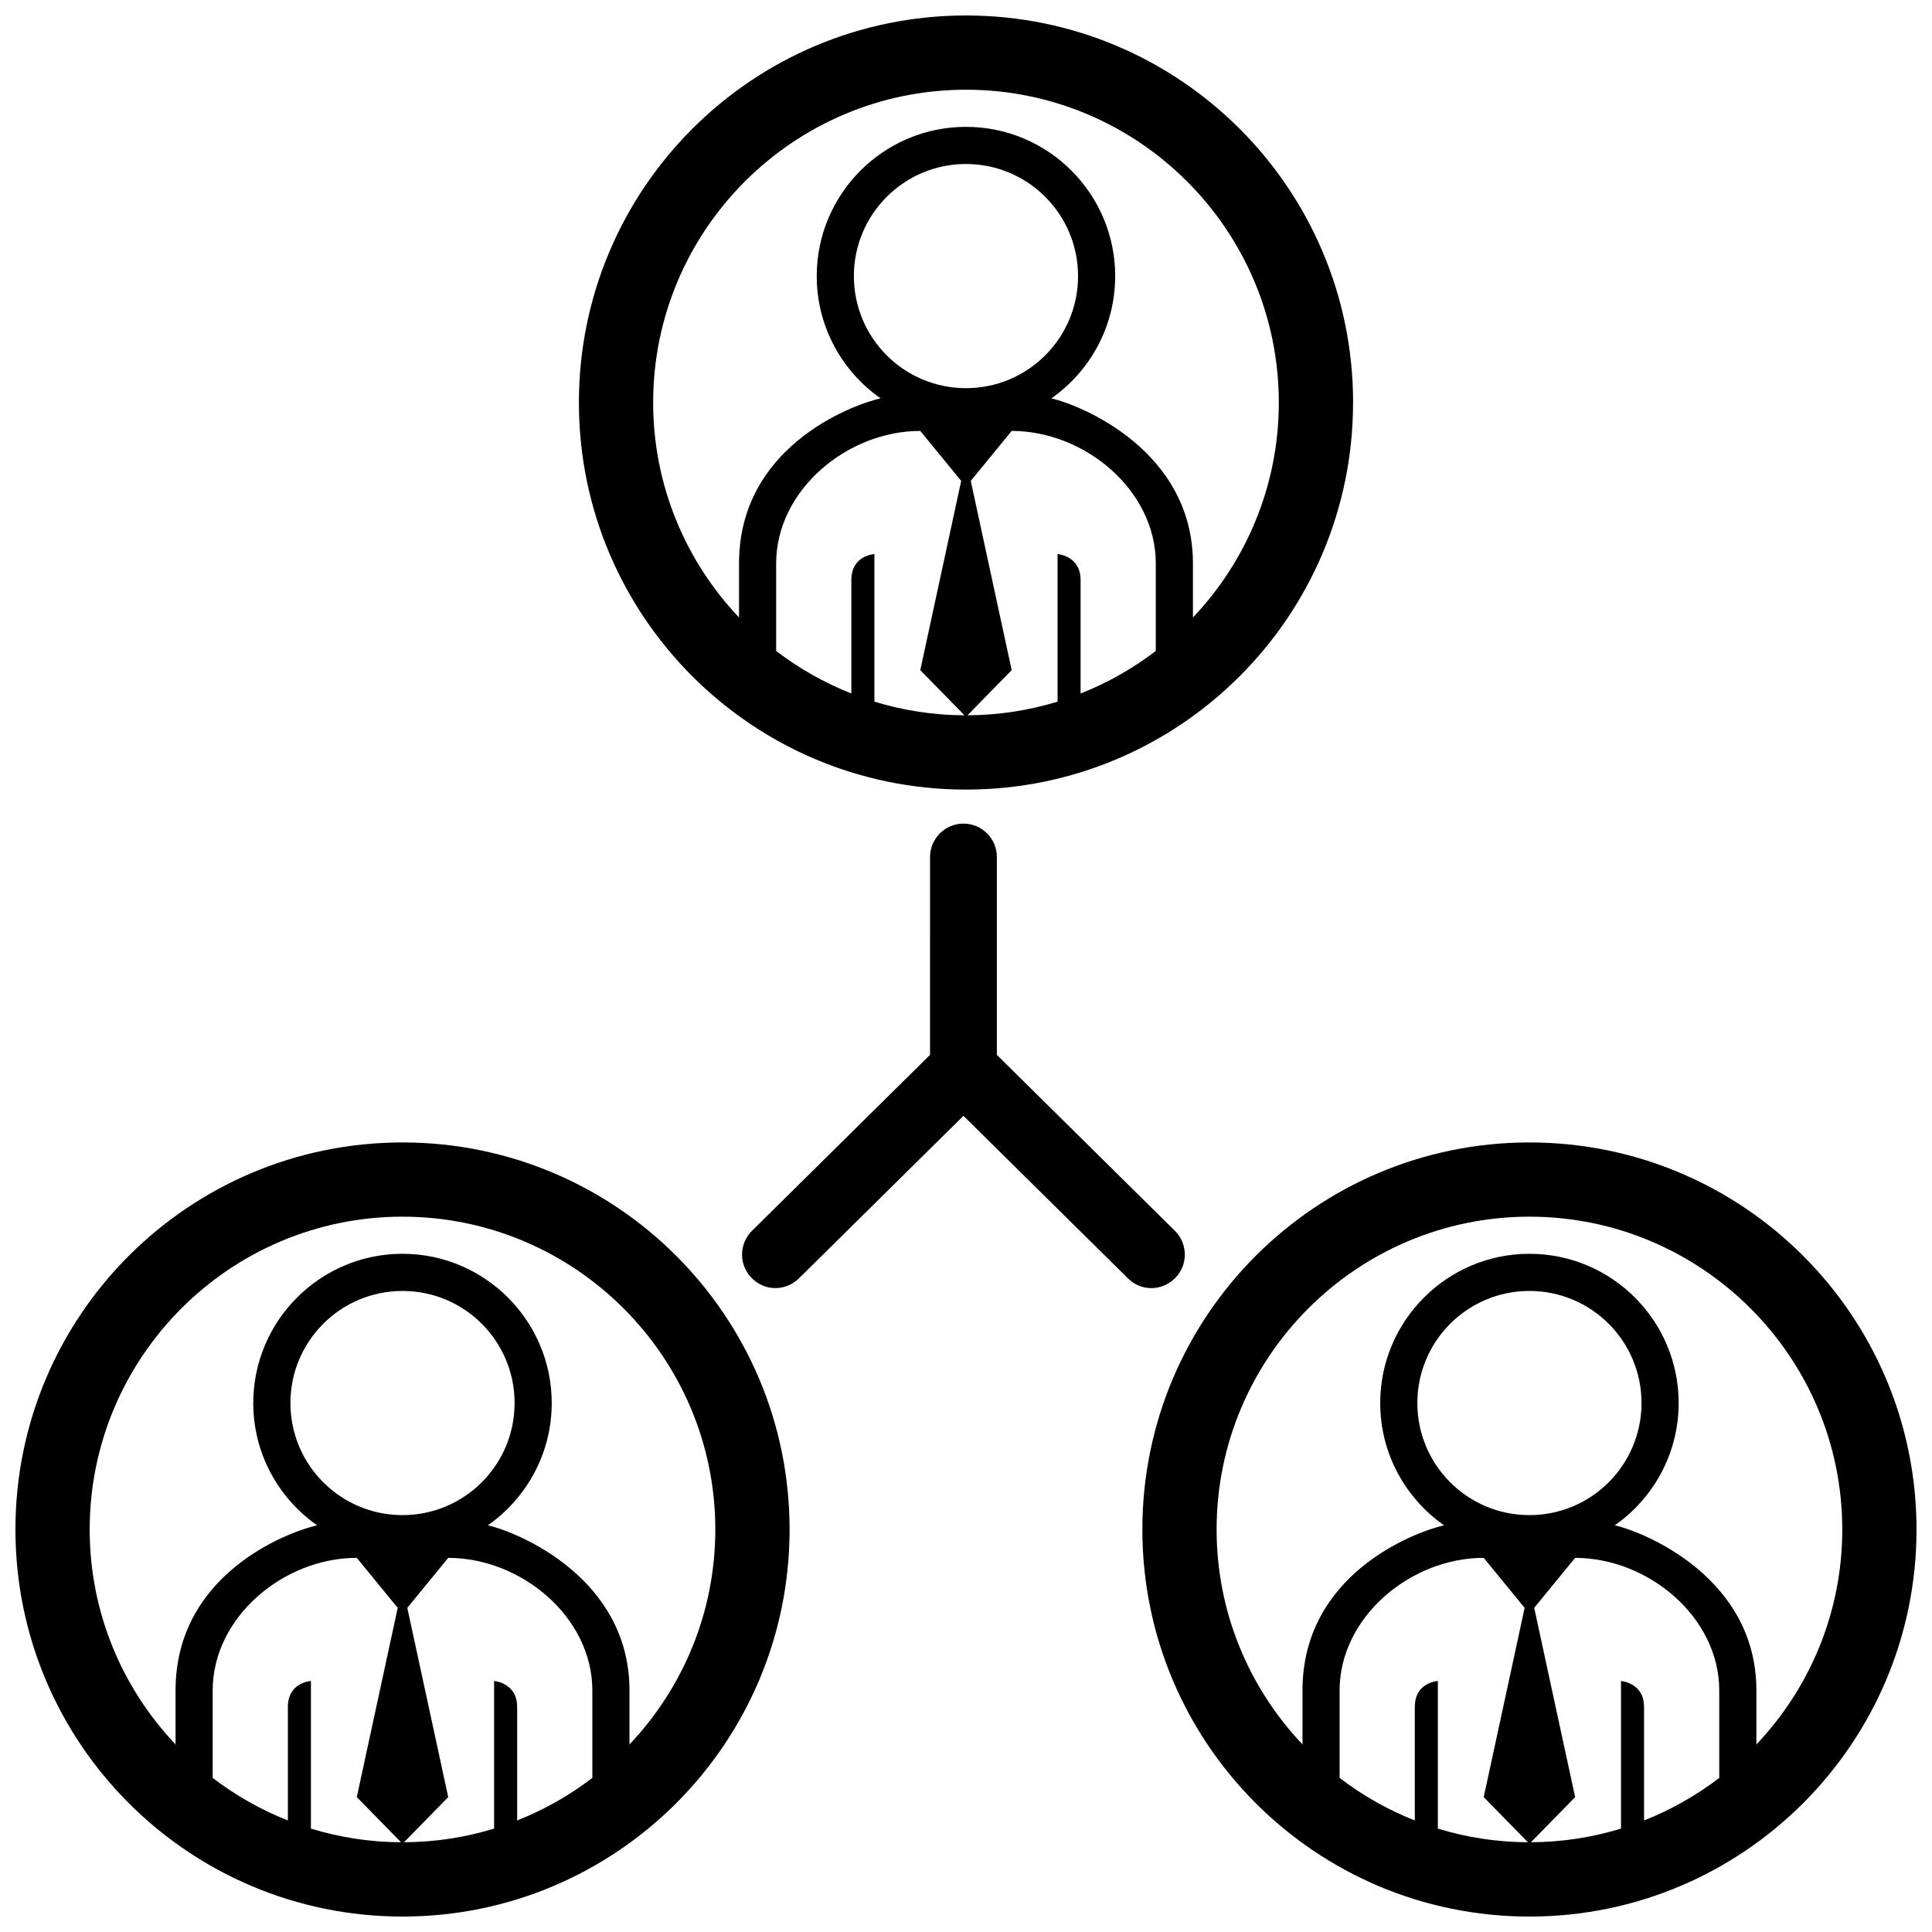 <?xml version="1.0" encoding="UTF-8"?>
<!-- Uploaded to: SVG Repo, www.svgrepo.com, Generator: SVG Repo Mixer Tools -->
<svg width="800px" height="800px" version="1.1" viewBox="144 144 512 512" xmlns="http://www.w3.org/2000/svg">
 <defs>
  <clipPath id="a">
   <path d="m148.09 148.09h503.81v503.81h-503.81z"/>
  </clipPath>
 </defs>
 <g clip-path="url(#a)">
  <path d="m442.91 482.77-43.586-43.066-43.586 43.066c-3.133 3.129-8.672 3.785-12.523-0.074-3.461-3.465-3.406-9.094 0.074-12.523l47.176-46.617 0.004-52.434c0-4.891 3.965-8.855 8.855-8.855s8.855 3.965 8.855 8.855v52.43l47.172 46.617c3.481 3.438 3.531 9.062 0.082 12.523-3.727 3.727-9.223 3.379-12.523 0.078zm59.664-232.09c0 56.648-45.926 102.57-102.58 102.57-56.652 0-102.58-45.926-102.58-102.57 0.004-56.656 45.93-102.58 102.59-102.58 56.652 0 102.58 45.926 102.58 102.58zm-52.277 42.637c0-19.398-18.801-35.117-38.199-35.117 0-0.004-10.836 13.246-10.836 13.246l10.844 50.148-11.719 11.969c8.297-0.039 16.32-1.305 23.875-3.621v-39.117s6.109 0.457 6.109 6.879v30.078c7.184-2.84 13.887-6.648 19.926-11.273zm-20.602-76.152c0-16.402-13.297-29.703-29.703-29.703-16.402 0-29.703 13.301-29.703 29.703 0 16.41 13.301 29.703 29.703 29.703 16.406 0.004 29.703-13.293 29.703-29.703zm-80.008 76.152v23.195c6.047 4.625 12.742 8.434 19.926 11.273v-30.078c0-6.559 6.109-6.879 6.109-6.879v39.117c7.559 2.316 15.574 3.582 23.875 3.621l-11.715-11.969 10.844-50.148-10.844-13.25c-19.391 0-38.195 15.727-38.195 35.117zm133.21-42.637c0-45.715-37.191-82.902-82.902-82.902-45.711 0-82.902 37.188-82.902 82.902 0 22.047 8.672 42.094 22.758 56.965v-14.328c0-30.637 29.332-41.871 37.512-43.75-10.219-7.152-16.922-19.004-16.922-32.406 0-21.805 17.738-39.543 39.551-39.543 21.809 0 39.543 17.738 39.543 39.543 0 13.402-6.699 25.258-16.922 32.414 8.188 1.867 37.527 14.031 37.527 43.742v14.328c14.09-14.867 22.758-34.918 22.758-56.965zm169 298.65c0 56.656-45.926 102.58-102.58 102.58-56.648 0-102.58-45.922-102.58-102.58 0-56.648 45.934-102.57 102.58-102.57 56.652-0.004 102.58 45.93 102.58 102.58zm-52.281 42.641c0-19.402-18.801-35.117-38.199-35.117l-10.836 13.246 10.848 50.152-11.719 11.965c8.297-0.039 16.312-1.301 23.871-3.621v-39.117s6.109 0.453 6.109 6.879v30.078c7.188-2.836 13.887-6.644 19.926-11.273zm-20.598-76.152c0-16.414-13.301-29.703-29.703-29.703-16.41 0-29.703 13.297-29.703 29.703 0 16.402 13.301 29.703 29.703 29.703 16.406 0.004 29.703-13.297 29.703-29.703zm-80.008 76.152v23.195c6.039 4.629 12.742 8.438 19.926 11.273v-30.078c0-6.559 6.109-6.879 6.109-6.879v39.117c7.559 2.316 15.578 3.582 23.871 3.621l-11.715-11.965 10.844-50.152-10.844-13.254c-19.395-0.004-38.191 15.719-38.191 35.121zm133.21-42.641c0-45.707-37.191-82.898-82.902-82.898-45.707 0-82.902 37.191-82.902 82.898 0 22.051 8.672 42.098 22.762 56.965v-14.324c0-30.637 29.332-41.875 37.512-43.746-10.219-7.16-16.918-19.008-16.918-32.406 0-21.805 17.738-39.551 39.551-39.551 21.809 0 39.543 17.738 39.543 39.551 0 13.391-6.707 25.25-16.93 32.406 8.188 1.879 37.527 14.043 37.527 43.746v14.324c14.09-14.867 22.758-34.914 22.758-56.965zm-278.97 0c0 56.66-45.926 102.58-102.58 102.58-56.652-0.004-102.58-45.926-102.58-102.58 0-56.648 45.926-102.57 102.58-102.57 56.652-0.004 102.58 45.926 102.58 102.57zm-52.273 42.641c0-19.402-18.801-35.117-38.203-35.117l-10.836 13.246 10.848 50.152-11.719 11.965c8.297-0.039 16.312-1.301 23.875-3.621v-39.117s6.109 0.453 6.109 6.879v30.078c7.184-2.836 13.879-6.644 19.926-11.273zm-20.605-76.152c0-16.414-13.301-29.703-29.703-29.703s-29.703 13.297-29.703 29.703c0 16.402 13.301 29.703 29.703 29.703 16.402 0.004 29.703-13.297 29.703-29.703zm-80.008 76.152v23.195c6.047 4.629 12.742 8.438 19.926 11.273v-30.078c0-6.559 6.109-6.879 6.109-6.879v39.117c7.559 2.316 15.574 3.582 23.875 3.621l-11.719-11.965 10.844-50.152-10.844-13.254c-19.391-0.004-38.191 15.719-38.191 35.121zm133.2-42.641c0-45.707-37.188-82.898-82.902-82.898-45.715 0-82.895 37.188-82.895 82.898 0 22.051 8.672 42.098 22.758 56.965v-14.324c0-30.637 29.332-41.875 37.512-43.746-10.219-7.16-16.918-19.008-16.918-32.406 0-21.805 17.738-39.551 39.543-39.551 21.805 0 39.551 17.738 39.551 39.551 0 13.391-6.707 25.25-16.93 32.406 8.188 1.879 37.535 14.043 37.535 43.746v14.324c14.082-14.867 22.746-34.914 22.746-56.965z"/>
 </g>
</svg>